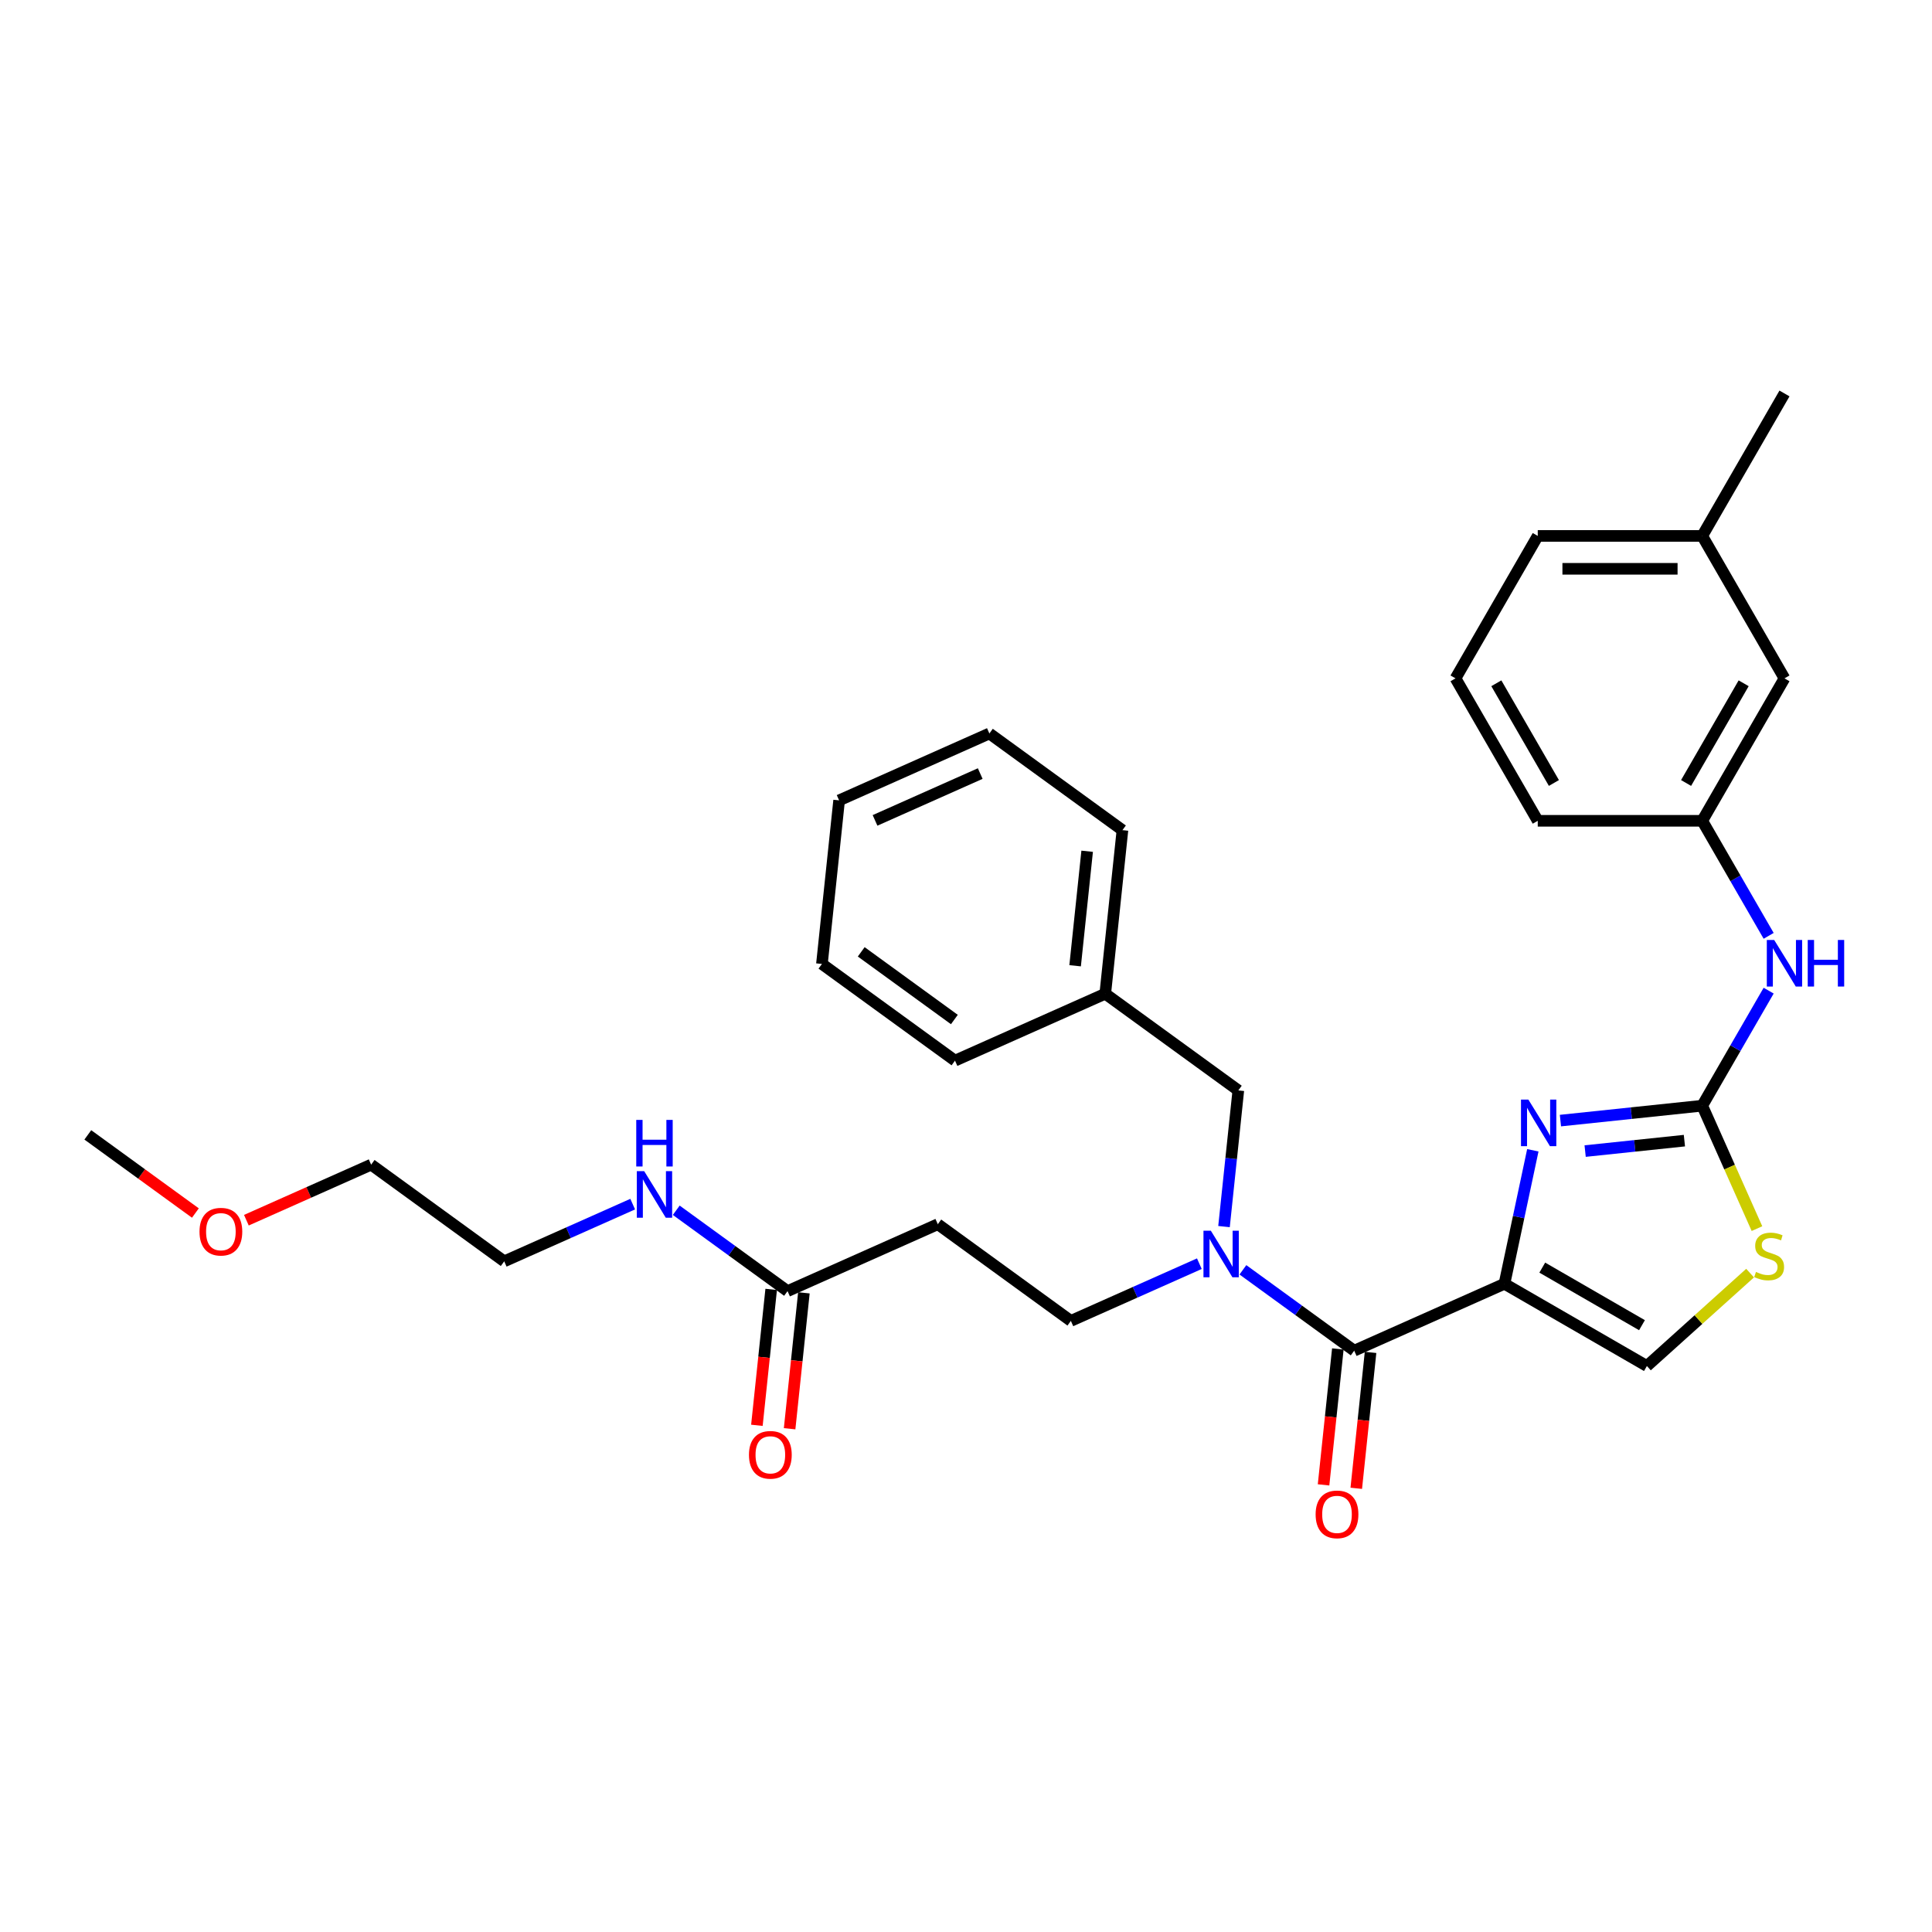 <?xml version='1.0' encoding='iso-8859-1'?>
<svg version='1.1' baseProfile='full'
              xmlns='http://www.w3.org/2000/svg'
                      xmlns:rdkit='http://www.rdkit.org/xml'
                      xmlns:xlink='http://www.w3.org/1999/xlink'
                  xml:space='preserve'
width='1000px' height='1000px' viewBox='0 0 1000 1000'>
<!-- END OF HEADER -->
<rect style='opacity:1.0;fill:#FFFFFF;stroke:none' width='1000' height='1000' x='0' y='0'> </rect>
<path class='bond-0' d='M 778.705,664.478 L 786.048,629.933' style='fill:none;fill-rule:evenodd;stroke:#000000;stroke-width:6px;stroke-linecap:butt;stroke-linejoin:miter;stroke-opacity:1' />
<path class='bond-0' d='M 786.048,629.933 L 793.391,595.387' style='fill:none;fill-rule:evenodd;stroke:#0000FF;stroke-width:6px;stroke-linecap:butt;stroke-linejoin:miter;stroke-opacity:1' />
<path class='bond-2' d='M 778.705,664.478 L 700.931,699.106' style='fill:none;fill-rule:evenodd;stroke:#000000;stroke-width:6px;stroke-linecap:butt;stroke-linejoin:miter;stroke-opacity:1' />
<path class='bond-4' d='M 778.705,664.478 L 852.434,707.046' style='fill:none;fill-rule:evenodd;stroke:#000000;stroke-width:6px;stroke-linecap:butt;stroke-linejoin:miter;stroke-opacity:1' />
<path class='bond-4' d='M 798.278,656.118 L 849.888,685.915' style='fill:none;fill-rule:evenodd;stroke:#000000;stroke-width:6px;stroke-linecap:butt;stroke-linejoin:miter;stroke-opacity:1' />
<path class='bond-1' d='M 807.677,580.019 L 844.376,576.162' style='fill:none;fill-rule:evenodd;stroke:#0000FF;stroke-width:6px;stroke-linecap:butt;stroke-linejoin:miter;stroke-opacity:1' />
<path class='bond-1' d='M 844.376,576.162 L 881.074,572.305' style='fill:none;fill-rule:evenodd;stroke:#000000;stroke-width:6px;stroke-linecap:butt;stroke-linejoin:miter;stroke-opacity:1' />
<path class='bond-1' d='M 820.467,595.796 L 846.156,593.096' style='fill:none;fill-rule:evenodd;stroke:#0000FF;stroke-width:6px;stroke-linecap:butt;stroke-linejoin:miter;stroke-opacity:1' />
<path class='bond-1' d='M 846.156,593.096 L 871.844,590.396' style='fill:none;fill-rule:evenodd;stroke:#000000;stroke-width:6px;stroke-linecap:butt;stroke-linejoin:miter;stroke-opacity:1' />
<path class='bond-6' d='M 881.074,572.305 L 898.263,542.532' style='fill:none;fill-rule:evenodd;stroke:#000000;stroke-width:6px;stroke-linecap:butt;stroke-linejoin:miter;stroke-opacity:1' />
<path class='bond-6' d='M 898.263,542.532 L 915.453,512.759' style='fill:none;fill-rule:evenodd;stroke:#0000FF;stroke-width:6px;stroke-linecap:butt;stroke-linejoin:miter;stroke-opacity:1' />
<path class='bond-31' d='M 881.074,572.305 L 895.238,604.117' style='fill:none;fill-rule:evenodd;stroke:#000000;stroke-width:6px;stroke-linecap:butt;stroke-linejoin:miter;stroke-opacity:1' />
<path class='bond-31' d='M 895.238,604.117 L 909.402,635.93' style='fill:none;fill-rule:evenodd;stroke:#CCCC00;stroke-width:6px;stroke-linecap:butt;stroke-linejoin:miter;stroke-opacity:1' />
<path class='bond-3' d='M 700.931,699.106 L 672.129,678.18' style='fill:none;fill-rule:evenodd;stroke:#000000;stroke-width:6px;stroke-linecap:butt;stroke-linejoin:miter;stroke-opacity:1' />
<path class='bond-3' d='M 672.129,678.18 L 643.327,657.254' style='fill:none;fill-rule:evenodd;stroke:#0000FF;stroke-width:6px;stroke-linecap:butt;stroke-linejoin:miter;stroke-opacity:1' />
<path class='bond-11' d='M 692.464,698.216 L 688.767,733.39' style='fill:none;fill-rule:evenodd;stroke:#000000;stroke-width:6px;stroke-linecap:butt;stroke-linejoin:miter;stroke-opacity:1' />
<path class='bond-11' d='M 688.767,733.39 L 685.07,768.565' style='fill:none;fill-rule:evenodd;stroke:#FF0000;stroke-width:6px;stroke-linecap:butt;stroke-linejoin:miter;stroke-opacity:1' />
<path class='bond-11' d='M 709.397,699.996 L 705.7,735.17' style='fill:none;fill-rule:evenodd;stroke:#000000;stroke-width:6px;stroke-linecap:butt;stroke-linejoin:miter;stroke-opacity:1' />
<path class='bond-11' d='M 705.7,735.17 L 702.003,770.344' style='fill:none;fill-rule:evenodd;stroke:#FF0000;stroke-width:6px;stroke-linecap:butt;stroke-linejoin:miter;stroke-opacity:1' />
<path class='bond-9' d='M 620.783,654.083 L 587.532,668.888' style='fill:none;fill-rule:evenodd;stroke:#0000FF;stroke-width:6px;stroke-linecap:butt;stroke-linejoin:miter;stroke-opacity:1' />
<path class='bond-9' d='M 587.532,668.888 L 554.28,683.692' style='fill:none;fill-rule:evenodd;stroke:#000000;stroke-width:6px;stroke-linecap:butt;stroke-linejoin:miter;stroke-opacity:1' />
<path class='bond-10' d='M 633.546,634.881 L 637.25,599.639' style='fill:none;fill-rule:evenodd;stroke:#0000FF;stroke-width:6px;stroke-linecap:butt;stroke-linejoin:miter;stroke-opacity:1' />
<path class='bond-10' d='M 637.25,599.639 L 640.954,564.396' style='fill:none;fill-rule:evenodd;stroke:#000000;stroke-width:6px;stroke-linecap:butt;stroke-linejoin:miter;stroke-opacity:1' />
<path class='bond-5' d='M 852.434,707.046 L 879.138,683.001' style='fill:none;fill-rule:evenodd;stroke:#000000;stroke-width:6px;stroke-linecap:butt;stroke-linejoin:miter;stroke-opacity:1' />
<path class='bond-5' d='M 879.138,683.001 L 905.843,658.956' style='fill:none;fill-rule:evenodd;stroke:#CCCC00;stroke-width:6px;stroke-linecap:butt;stroke-linejoin:miter;stroke-opacity:1' />
<path class='bond-12' d='M 915.453,484.392 L 898.263,454.62' style='fill:none;fill-rule:evenodd;stroke:#0000FF;stroke-width:6px;stroke-linecap:butt;stroke-linejoin:miter;stroke-opacity:1' />
<path class='bond-12' d='M 898.263,454.62 L 881.074,424.847' style='fill:none;fill-rule:evenodd;stroke:#000000;stroke-width:6px;stroke-linecap:butt;stroke-linejoin:miter;stroke-opacity:1' />
<path class='bond-7' d='M 407.63,668.279 L 485.405,633.651' style='fill:none;fill-rule:evenodd;stroke:#000000;stroke-width:6px;stroke-linecap:butt;stroke-linejoin:miter;stroke-opacity:1' />
<path class='bond-13' d='M 399.163,667.389 L 395.466,702.563' style='fill:none;fill-rule:evenodd;stroke:#000000;stroke-width:6px;stroke-linecap:butt;stroke-linejoin:miter;stroke-opacity:1' />
<path class='bond-13' d='M 395.466,702.563 L 391.769,737.737' style='fill:none;fill-rule:evenodd;stroke:#FF0000;stroke-width:6px;stroke-linecap:butt;stroke-linejoin:miter;stroke-opacity:1' />
<path class='bond-13' d='M 416.097,669.168 L 412.4,704.343' style='fill:none;fill-rule:evenodd;stroke:#000000;stroke-width:6px;stroke-linecap:butt;stroke-linejoin:miter;stroke-opacity:1' />
<path class='bond-13' d='M 412.4,704.343 L 408.703,739.517' style='fill:none;fill-rule:evenodd;stroke:#FF0000;stroke-width:6px;stroke-linecap:butt;stroke-linejoin:miter;stroke-opacity:1' />
<path class='bond-14' d='M 407.63,668.279 L 378.828,647.353' style='fill:none;fill-rule:evenodd;stroke:#000000;stroke-width:6px;stroke-linecap:butt;stroke-linejoin:miter;stroke-opacity:1' />
<path class='bond-14' d='M 378.828,647.353 L 350.027,626.427' style='fill:none;fill-rule:evenodd;stroke:#0000FF;stroke-width:6px;stroke-linecap:butt;stroke-linejoin:miter;stroke-opacity:1' />
<path class='bond-8' d='M 485.405,633.651 L 554.28,683.692' style='fill:none;fill-rule:evenodd;stroke:#000000;stroke-width:6px;stroke-linecap:butt;stroke-linejoin:miter;stroke-opacity:1' />
<path class='bond-16' d='M 640.954,564.396 L 572.078,514.355' style='fill:none;fill-rule:evenodd;stroke:#000000;stroke-width:6px;stroke-linecap:butt;stroke-linejoin:miter;stroke-opacity:1' />
<path class='bond-15' d='M 881.074,424.847 L 923.642,351.118' style='fill:none;fill-rule:evenodd;stroke:#000000;stroke-width:6px;stroke-linecap:butt;stroke-linejoin:miter;stroke-opacity:1' />
<path class='bond-15' d='M 872.713,405.274 L 902.511,353.664' style='fill:none;fill-rule:evenodd;stroke:#000000;stroke-width:6px;stroke-linecap:butt;stroke-linejoin:miter;stroke-opacity:1' />
<path class='bond-20' d='M 881.074,424.847 L 795.939,424.847' style='fill:none;fill-rule:evenodd;stroke:#000000;stroke-width:6px;stroke-linecap:butt;stroke-linejoin:miter;stroke-opacity:1' />
<path class='bond-21' d='M 327.483,623.256 L 294.232,638.061' style='fill:none;fill-rule:evenodd;stroke:#0000FF;stroke-width:6px;stroke-linecap:butt;stroke-linejoin:miter;stroke-opacity:1' />
<path class='bond-21' d='M 294.232,638.061 L 260.98,652.865' style='fill:none;fill-rule:evenodd;stroke:#000000;stroke-width:6px;stroke-linecap:butt;stroke-linejoin:miter;stroke-opacity:1' />
<path class='bond-17' d='M 923.642,351.118 L 881.074,277.389' style='fill:none;fill-rule:evenodd;stroke:#000000;stroke-width:6px;stroke-linecap:butt;stroke-linejoin:miter;stroke-opacity:1' />
<path class='bond-25' d='M 572.078,514.355 L 580.977,429.687' style='fill:none;fill-rule:evenodd;stroke:#000000;stroke-width:6px;stroke-linecap:butt;stroke-linejoin:miter;stroke-opacity:1' />
<path class='bond-25' d='M 556.48,499.875 L 562.709,440.607' style='fill:none;fill-rule:evenodd;stroke:#000000;stroke-width:6px;stroke-linecap:butt;stroke-linejoin:miter;stroke-opacity:1' />
<path class='bond-26' d='M 572.078,514.355 L 494.304,548.983' style='fill:none;fill-rule:evenodd;stroke:#000000;stroke-width:6px;stroke-linecap:butt;stroke-linejoin:miter;stroke-opacity:1' />
<path class='bond-24' d='M 881.074,277.389 L 923.642,203.66' style='fill:none;fill-rule:evenodd;stroke:#000000;stroke-width:6px;stroke-linecap:butt;stroke-linejoin:miter;stroke-opacity:1' />
<path class='bond-33' d='M 881.074,277.389 L 795.939,277.389' style='fill:none;fill-rule:evenodd;stroke:#000000;stroke-width:6px;stroke-linecap:butt;stroke-linejoin:miter;stroke-opacity:1' />
<path class='bond-33' d='M 868.304,294.416 L 808.709,294.416' style='fill:none;fill-rule:evenodd;stroke:#000000;stroke-width:6px;stroke-linecap:butt;stroke-linejoin:miter;stroke-opacity:1' />
<path class='bond-18' d='M 753.372,351.118 L 795.939,424.847' style='fill:none;fill-rule:evenodd;stroke:#000000;stroke-width:6px;stroke-linecap:butt;stroke-linejoin:miter;stroke-opacity:1' />
<path class='bond-18' d='M 774.503,353.664 L 804.3,405.274' style='fill:none;fill-rule:evenodd;stroke:#000000;stroke-width:6px;stroke-linecap:butt;stroke-linejoin:miter;stroke-opacity:1' />
<path class='bond-22' d='M 753.372,351.118 L 795.939,277.389' style='fill:none;fill-rule:evenodd;stroke:#000000;stroke-width:6px;stroke-linecap:butt;stroke-linejoin:miter;stroke-opacity:1' />
<path class='bond-19' d='M 127.526,631.576 L 159.815,617.2' style='fill:none;fill-rule:evenodd;stroke:#FF0000;stroke-width:6px;stroke-linecap:butt;stroke-linejoin:miter;stroke-opacity:1' />
<path class='bond-19' d='M 159.815,617.2 L 192.105,602.824' style='fill:none;fill-rule:evenodd;stroke:#000000;stroke-width:6px;stroke-linecap:butt;stroke-linejoin:miter;stroke-opacity:1' />
<path class='bond-27' d='M 101.134,627.864 L 73.294,607.637' style='fill:none;fill-rule:evenodd;stroke:#FF0000;stroke-width:6px;stroke-linecap:butt;stroke-linejoin:miter;stroke-opacity:1' />
<path class='bond-27' d='M 73.294,607.637 L 45.455,587.41' style='fill:none;fill-rule:evenodd;stroke:#000000;stroke-width:6px;stroke-linecap:butt;stroke-linejoin:miter;stroke-opacity:1' />
<path class='bond-23' d='M 260.98,652.865 L 192.105,602.824' style='fill:none;fill-rule:evenodd;stroke:#000000;stroke-width:6px;stroke-linecap:butt;stroke-linejoin:miter;stroke-opacity:1' />
<path class='bond-28' d='M 580.977,429.687 L 512.102,379.646' style='fill:none;fill-rule:evenodd;stroke:#000000;stroke-width:6px;stroke-linecap:butt;stroke-linejoin:miter;stroke-opacity:1' />
<path class='bond-29' d='M 494.304,548.983 L 425.428,498.942' style='fill:none;fill-rule:evenodd;stroke:#000000;stroke-width:6px;stroke-linecap:butt;stroke-linejoin:miter;stroke-opacity:1' />
<path class='bond-29' d='M 493.981,527.701 L 445.768,492.673' style='fill:none;fill-rule:evenodd;stroke:#000000;stroke-width:6px;stroke-linecap:butt;stroke-linejoin:miter;stroke-opacity:1' />
<path class='bond-30' d='M 512.102,379.646 L 434.327,414.273' style='fill:none;fill-rule:evenodd;stroke:#000000;stroke-width:6px;stroke-linecap:butt;stroke-linejoin:miter;stroke-opacity:1' />
<path class='bond-30' d='M 507.361,400.395 L 452.919,424.634' style='fill:none;fill-rule:evenodd;stroke:#000000;stroke-width:6px;stroke-linecap:butt;stroke-linejoin:miter;stroke-opacity:1' />
<path class='bond-32' d='M 425.428,498.942 L 434.327,414.273' style='fill:none;fill-rule:evenodd;stroke:#000000;stroke-width:6px;stroke-linecap:butt;stroke-linejoin:miter;stroke-opacity:1' />
<path  class='atom-1' d='M 791.076 569.149
L 798.977 581.919
Q 799.76 583.179, 801.02 585.46
Q 802.28 587.742, 802.348 587.878
L 802.348 569.149
L 805.549 569.149
L 805.549 593.259
L 802.246 593.259
L 793.766 579.297
Q 792.779 577.662, 791.723 575.789
Q 790.702 573.916, 790.395 573.337
L 790.395 593.259
L 787.262 593.259
L 787.262 569.149
L 791.076 569.149
' fill='#0000FF'/>
<path  class='atom-4' d='M 626.726 637.01
L 634.626 649.78
Q 635.409 651.04, 636.669 653.321
Q 637.929 655.603, 637.997 655.739
L 637.997 637.01
L 641.198 637.01
L 641.198 661.12
L 637.895 661.12
L 629.416 647.158
Q 628.428 645.523, 627.373 643.65
Q 626.351 641.777, 626.044 641.198
L 626.044 661.12
L 622.911 661.12
L 622.911 637.01
L 626.726 637.01
' fill='#0000FF'/>
<path  class='atom-6' d='M 908.891 658.354
Q 909.163 658.457, 910.287 658.933
Q 911.411 659.41, 912.637 659.717
Q 913.897 659.989, 915.123 659.989
Q 917.404 659.989, 918.732 658.899
Q 920.06 657.775, 920.06 655.834
Q 920.06 654.506, 919.379 653.689
Q 918.732 652.872, 917.711 652.429
Q 916.689 651.986, 914.986 651.475
Q 912.841 650.828, 911.547 650.215
Q 910.287 649.603, 909.368 648.308
Q 908.482 647.014, 908.482 644.835
Q 908.482 641.804, 910.525 639.931
Q 912.603 638.058, 916.689 638.058
Q 919.482 638.058, 922.649 639.386
L 921.865 642.008
Q 918.971 640.817, 916.791 640.817
Q 914.442 640.817, 913.147 641.804
Q 911.853 642.758, 911.887 644.426
Q 911.887 645.72, 912.535 646.504
Q 913.216 647.287, 914.169 647.73
Q 915.157 648.172, 916.791 648.683
Q 918.971 649.364, 920.265 650.045
Q 921.559 650.726, 922.478 652.123
Q 923.432 653.485, 923.432 655.834
Q 923.432 659.172, 921.184 660.977
Q 918.971 662.747, 915.259 662.747
Q 913.113 662.747, 911.479 662.271
Q 909.878 661.828, 907.971 661.045
L 908.891 658.354
' fill='#CCCC00'/>
<path  class='atom-7' d='M 918.312 486.521
L 926.213 499.291
Q 926.996 500.551, 928.256 502.833
Q 929.516 505.114, 929.584 505.25
L 929.584 486.521
L 932.785 486.521
L 932.785 510.631
L 929.482 510.631
L 921.002 496.669
Q 920.015 495.034, 918.959 493.161
Q 917.937 491.288, 917.631 490.709
L 917.631 510.631
L 914.498 510.631
L 914.498 486.521
L 918.312 486.521
' fill='#0000FF'/>
<path  class='atom-7' d='M 935.68 486.521
L 938.949 486.521
L 938.949 496.771
L 951.276 496.771
L 951.276 486.521
L 954.545 486.521
L 954.545 510.631
L 951.276 510.631
L 951.276 499.495
L 938.949 499.495
L 938.949 510.631
L 935.68 510.631
L 935.68 486.521
' fill='#0000FF'/>
<path  class='atom-12' d='M 680.964 783.842
Q 680.964 778.053, 683.824 774.818
Q 686.685 771.583, 692.031 771.583
Q 697.378 771.583, 700.238 774.818
Q 703.099 778.053, 703.099 783.842
Q 703.099 789.7, 700.204 793.037
Q 697.31 796.34, 692.031 796.34
Q 686.719 796.34, 683.824 793.037
Q 680.964 789.734, 680.964 783.842
M 692.031 793.616
Q 695.709 793.616, 697.684 791.164
Q 699.694 788.678, 699.694 783.842
Q 699.694 779.109, 697.684 776.725
Q 695.709 774.307, 692.031 774.307
Q 688.354 774.307, 686.344 776.691
Q 684.369 779.075, 684.369 783.842
Q 684.369 788.712, 686.344 791.164
Q 688.354 793.616, 692.031 793.616
' fill='#FF0000'/>
<path  class='atom-14' d='M 387.664 753.015
Q 387.664 747.226, 390.524 743.991
Q 393.385 740.756, 398.731 740.756
Q 404.078 740.756, 406.938 743.991
Q 409.799 747.226, 409.799 753.015
Q 409.799 758.872, 406.904 762.21
Q 404.01 765.513, 398.731 765.513
Q 393.419 765.513, 390.524 762.21
Q 387.664 758.906, 387.664 753.015
M 398.731 762.789
Q 402.409 762.789, 404.384 760.337
Q 406.393 757.851, 406.393 753.015
Q 406.393 748.282, 404.384 745.898
Q 402.409 743.48, 398.731 743.48
Q 395.053 743.48, 393.044 745.864
Q 391.069 748.248, 391.069 753.015
Q 391.069 757.885, 393.044 760.337
Q 395.053 762.789, 398.731 762.789
' fill='#FF0000'/>
<path  class='atom-15' d='M 333.425 606.182
L 341.326 618.953
Q 342.109 620.213, 343.369 622.494
Q 344.629 624.776, 344.697 624.912
L 344.697 606.182
L 347.898 606.182
L 347.898 630.293
L 344.595 630.293
L 336.116 616.331
Q 335.128 614.696, 334.072 612.823
Q 333.051 610.95, 332.744 610.371
L 332.744 630.293
L 329.611 630.293
L 329.611 606.182
L 333.425 606.182
' fill='#0000FF'/>
<path  class='atom-15' d='M 329.322 579.661
L 332.591 579.661
L 332.591 589.911
L 344.919 589.911
L 344.919 579.661
L 348.188 579.661
L 348.188 603.771
L 344.919 603.771
L 344.919 592.636
L 332.591 592.636
L 332.591 603.771
L 329.322 603.771
L 329.322 579.661
' fill='#0000FF'/>
<path  class='atom-20' d='M 103.263 637.52
Q 103.263 631.73, 106.123 628.495
Q 108.984 625.26, 114.33 625.26
Q 119.677 625.26, 122.537 628.495
Q 125.398 631.73, 125.398 637.52
Q 125.398 643.377, 122.503 646.714
Q 119.608 650.017, 114.33 650.017
Q 109.018 650.017, 106.123 646.714
Q 103.263 643.411, 103.263 637.52
M 114.33 647.293
Q 118.008 647.293, 119.983 644.841
Q 121.992 642.355, 121.992 637.52
Q 121.992 632.786, 119.983 630.402
Q 118.008 627.984, 114.33 627.984
Q 110.652 627.984, 108.643 630.368
Q 106.668 632.752, 106.668 637.52
Q 106.668 642.389, 108.643 644.841
Q 110.652 647.293, 114.33 647.293
' fill='#FF0000'/>
</svg>
